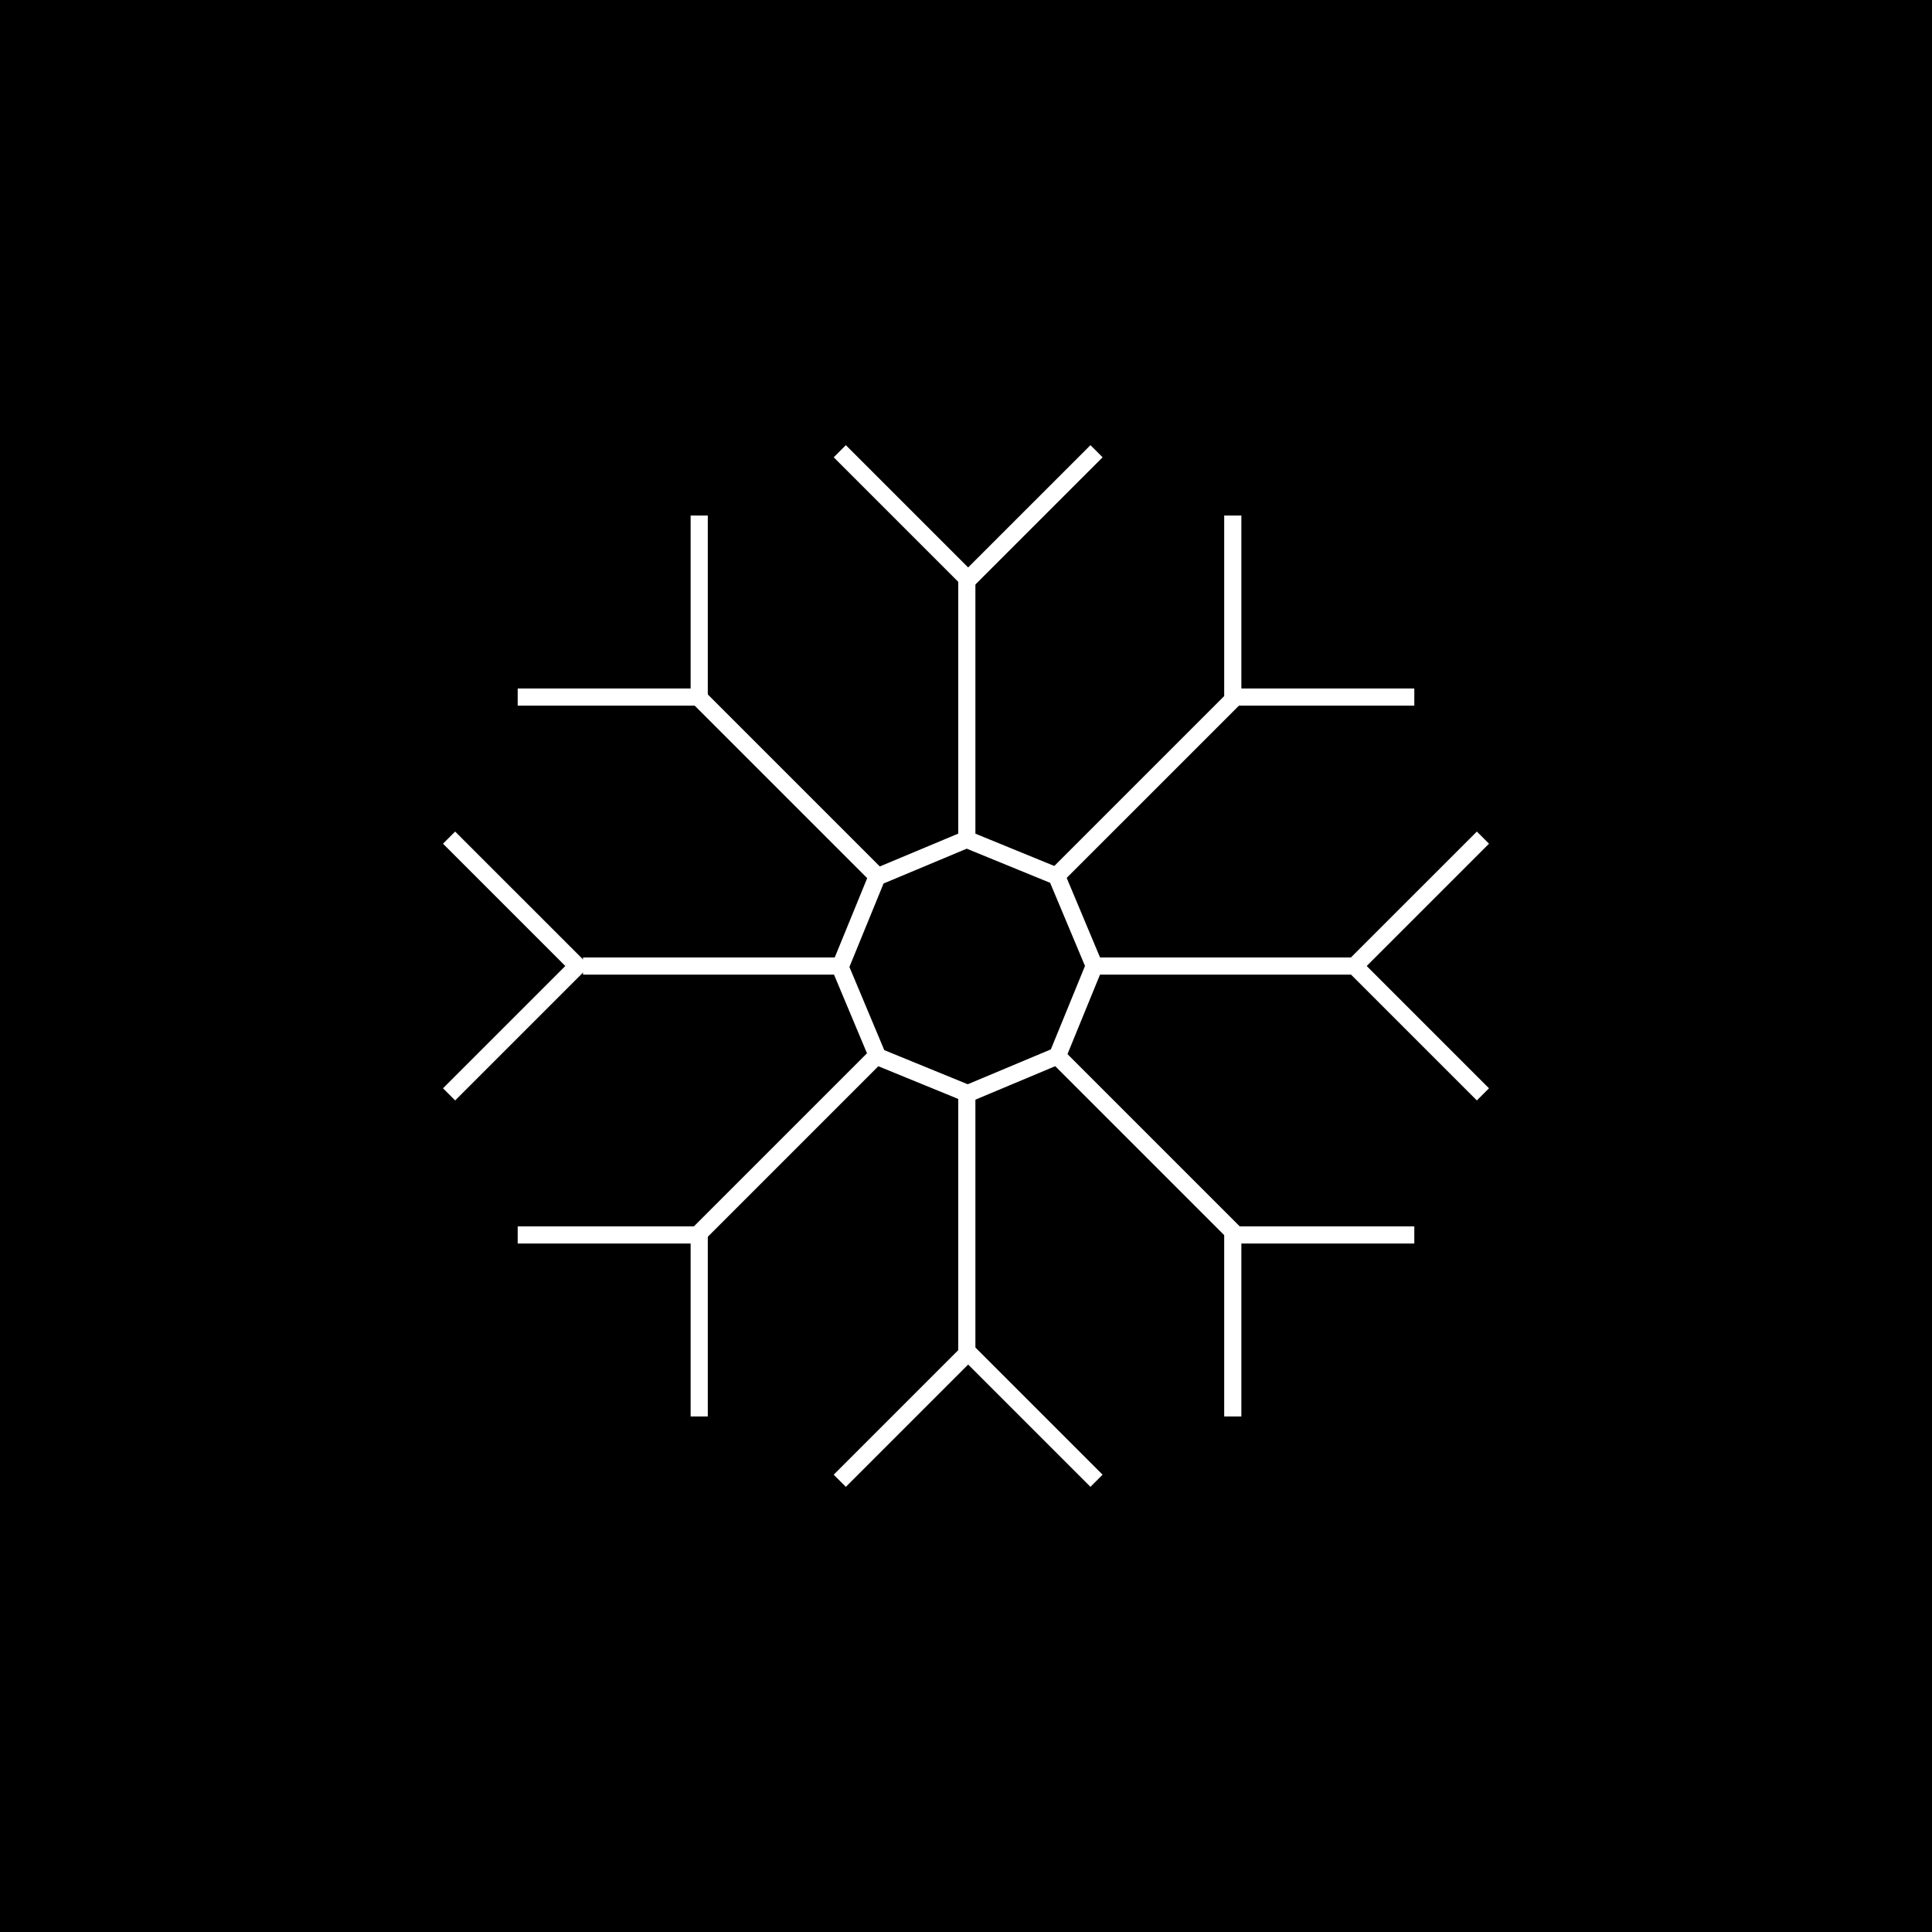 <svg xmlns="http://www.w3.org/2000/svg" viewBox="0 0 450 450"><defs><style>.cls-1{fill:none;}.cls-1,.cls-2{stroke:#fff;stroke-miterlimit:10;stroke-width:4px;}</style></defs><g id="Capa_2" data-name="Capa 2"><g id="Trazos"><rect width="450" height="450"/><line class="cls-1" x1="225.19" y1="135" x2="225.19" y2="315"/><polyline class="cls-1" points="255.4 105.1 225.5 135 195.6 105.1"/><polyline class="cls-1" points="195.6 344.9 225.5 315 255.4 344.9"/><line class="cls-1" x1="135.79" y1="225.01" x2="315.8" y2="225.01"/><polyline class="cls-1" points="104.6 195.1 134.5 225 104.6 254.9"/><polyline class="cls-1" points="345.4 254.9 315.5 225 345.4 195.1"/><line class="cls-1" x1="161.75" y1="161.47" x2="289.03" y2="288.75"/><polyline class="cls-1" points="287.14 329.92 287.14 287.64 329.42 287.64"/><line class="cls-1" x1="162.01" y1="288.09" x2="289.29" y2="160.81"/><polyline class="cls-1" points="120.58 287.64 162.86 287.64 162.86 329.92"/><polyline class="cls-1" points="329.42 162.36 287.14 162.36 287.14 120.08"/><polygon class="cls-2" points="225.16 195.51 204.26 204.26 195.68 225.23 204.44 246.13 225.41 254.71 246.3 245.95 254.88 224.98 246.12 204.09 225.16 195.51"/><polyline class="cls-1" points="162.86 120.08 162.86 162.36 120.58 162.36"/></g></g></svg>